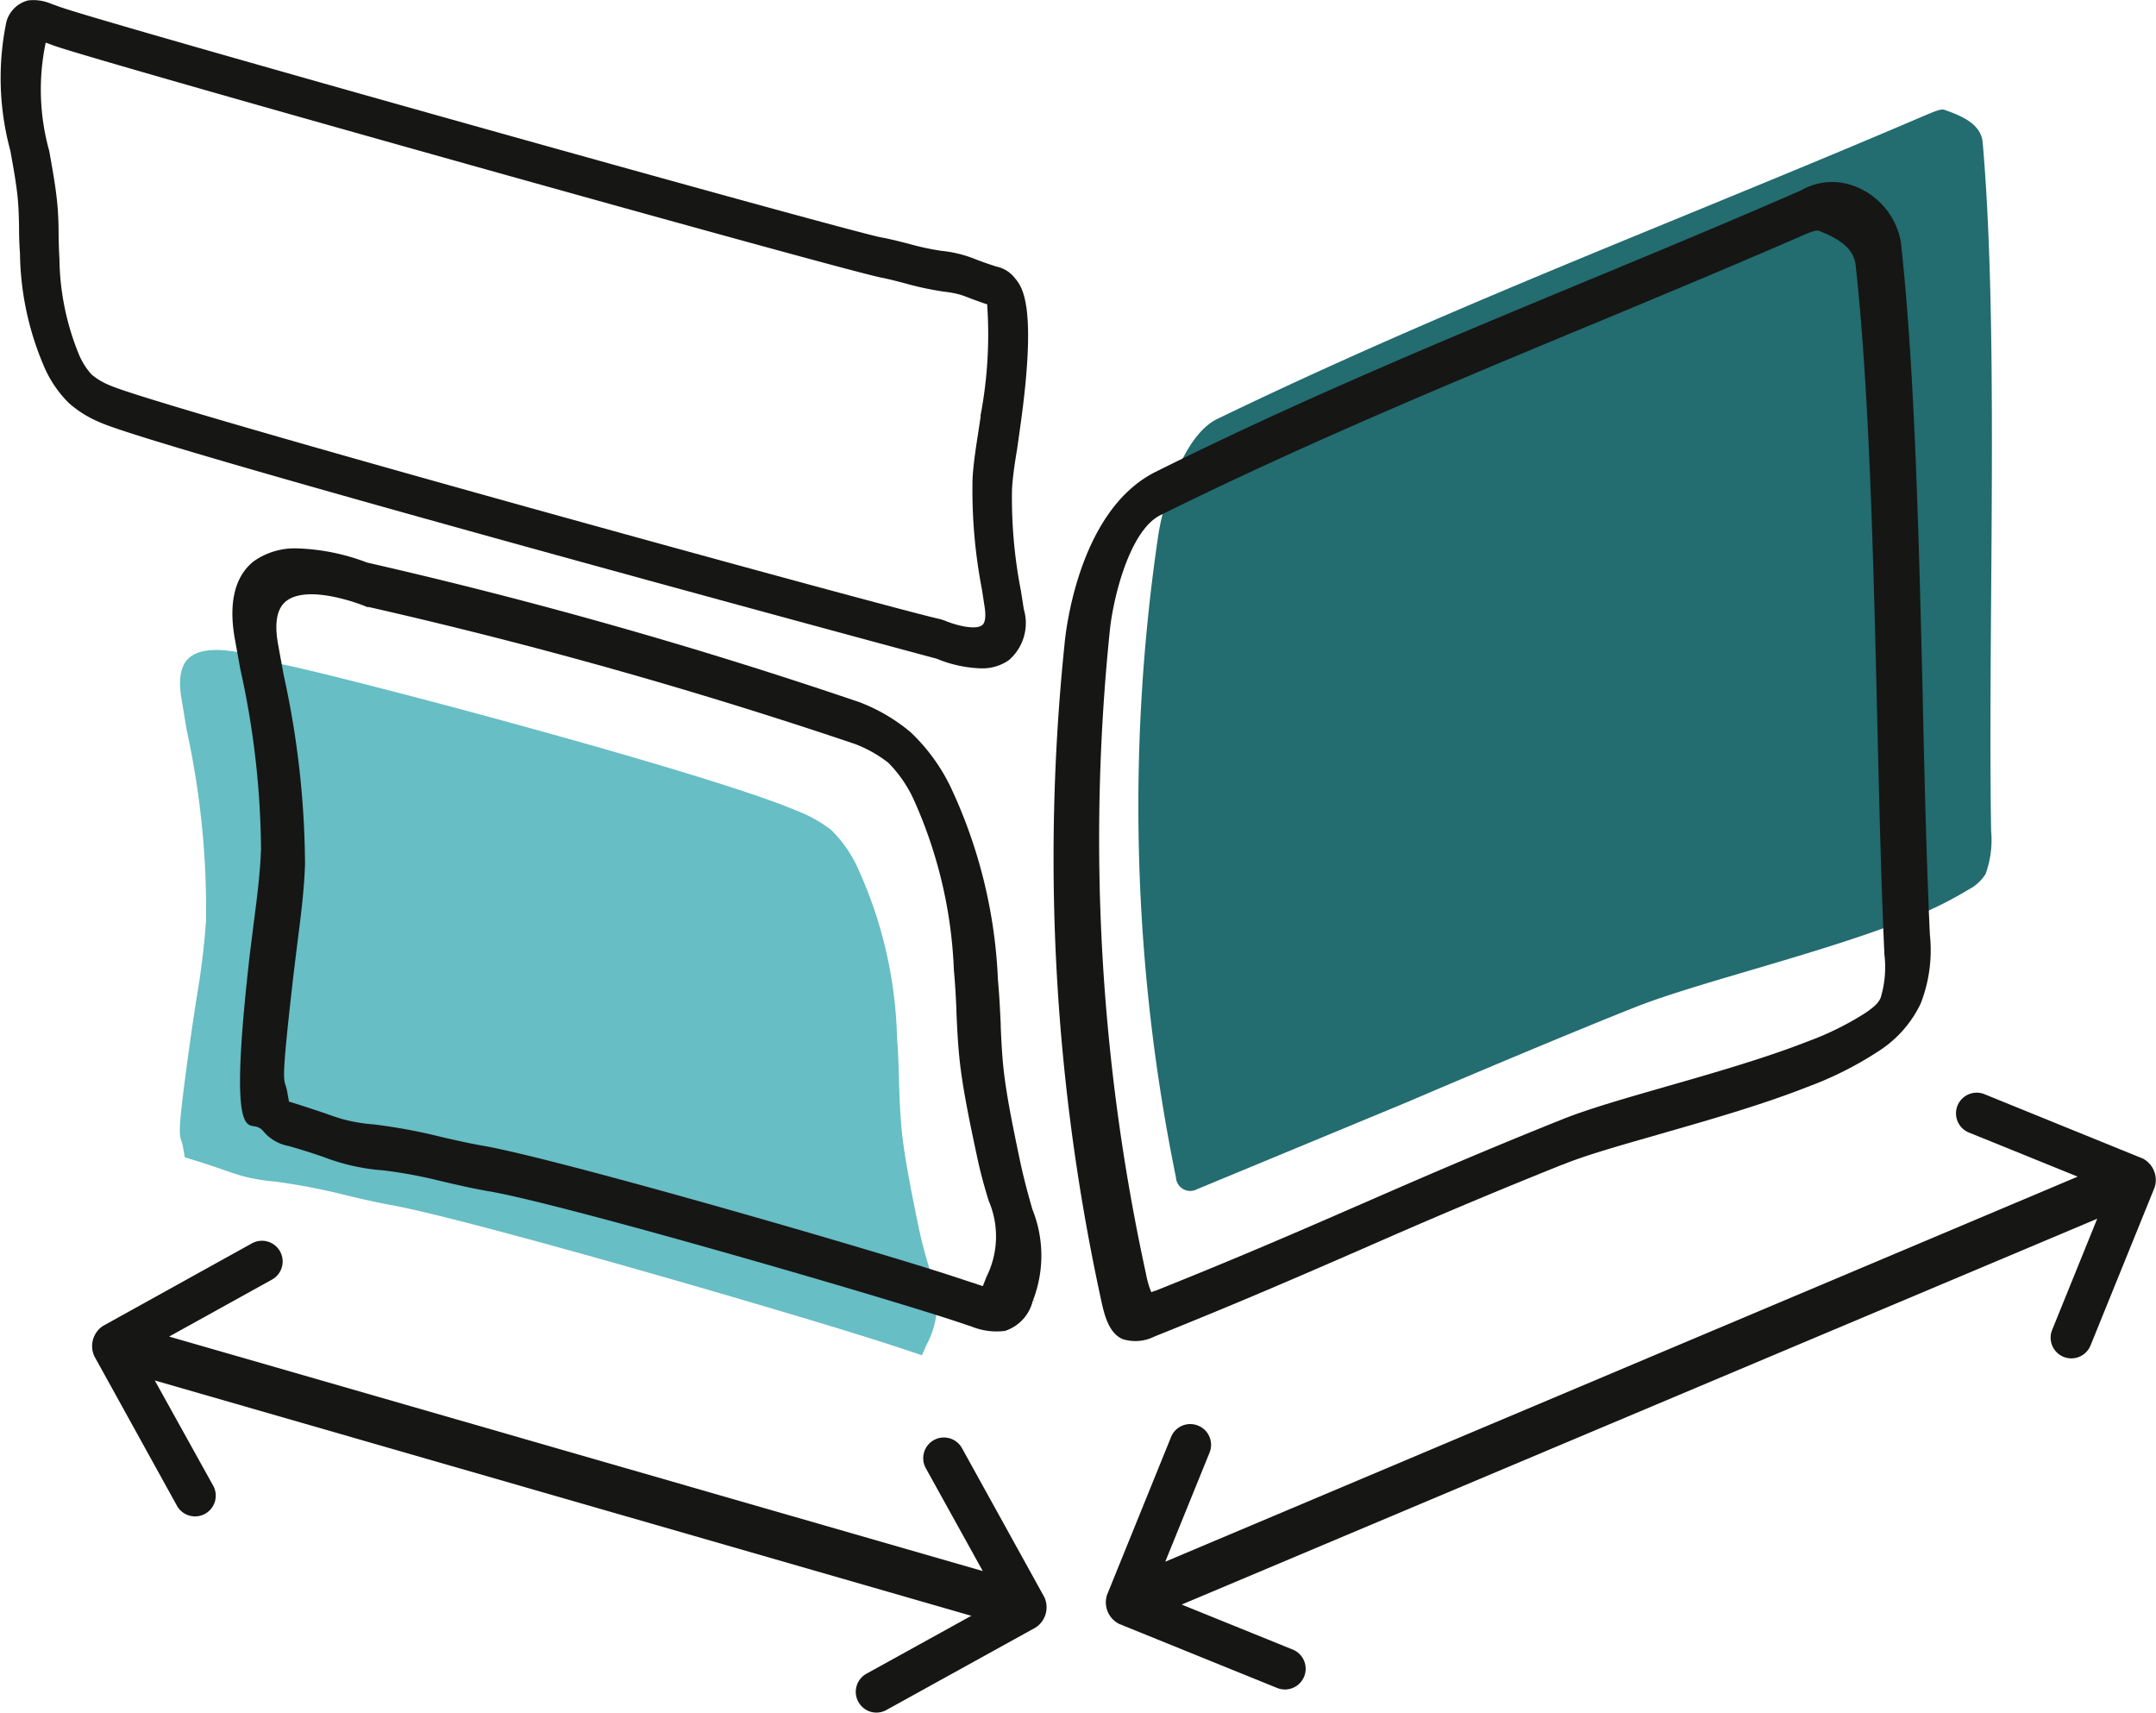 <svg id="Groupe_93" data-name="Groupe 93" xmlns="http://www.w3.org/2000/svg" xmlns:xlink="http://www.w3.org/1999/xlink" width="41.647" height="33.078" viewBox="0 0 41.647 33.078">
  <defs>
    <clipPath id="clip-path">
      <rect id="Rectangle_101" data-name="Rectangle 101" width="41.647" height="33.078" fill="none"/>
    </clipPath>
  </defs>
  <g id="Groupe_92" data-name="Groupe 92" transform="translate(0 0)" clip-path="url(#clip-path)">
    <path id="Tracé_269" data-name="Tracé 269" d="M31.931,23.818a.276.276,0,0,1-.407-.226,35.788,35.788,0,0,1-.35-12.349c.081-.6.466-1.969,1.145-2.3,3.02-1.463,6.1-2.728,9.082-3.951l.026-.011c1.505-.618,3.058-1.255,4.585-1.91.2-.084.3-.121.356-.1.341.119.708.276.739.632.211,2.407.187,5.663.163,8.811-.011,1.553-.022,3.157,0,4.482a1.927,1.927,0,0,1-.107.834.828.828,0,0,1-.328.3,6.964,6.964,0,0,1-1.225.59c-.911.357-2.039.69-3.011.976-.873.258-1.624.48-2.173.694l-.041.016c-1.736.69-4.4,1.832-4.4,1.832" transform="translate(-8.808 -0.85)" fill="#236c6f"/>
    <path id="Tracé_270" data-name="Tracé 270" d="M19.28,31.037l-.078.176-.527-.175c-1.569-.521-8.2-2.454-9.742-2.729-.255-.046-.529-.109-.787-.17l-.064-.015a12.009,12.009,0,0,0-1.38-.266,3.6,3.6,0,0,1-.632-.108c-.1-.029-.206-.064-.349-.114s-.321-.111-.55-.182l-.208-.064-.035-.2a.614.614,0,0,0-.029-.111c-.052-.147-.076-.215.207-2.213l.086-.563a14.973,14.973,0,0,0,.181-1.488A16.236,16.236,0,0,0,5,19.141l-.1-.6c-.072-.414-.01-.692.184-.828.47-.329,1.587.113,1.6.118l.066.026.034,0c.986.18,8.211,2.082,9.972,2.828a2.7,2.7,0,0,1,.688.378,2.452,2.452,0,0,1,.5.7,8.371,8.371,0,0,1,.777,3.329c.023.273.031.544.037.762v.043c.011.353.024.752.073,1.146.062.492.177,1.06.288,1.608a9.286,9.286,0,0,0,.233.906,1.64,1.64,0,0,1-.069,1.467" transform="translate(-1.393 -5.038)" fill="#67bec4"/>
    <path id="Tracé_271" data-name="Tracé 271" d="M49.948,30.839,46.9,29.6h0a.4.4,0,0,0-.521.22.4.4,0,0,0,.221.521l2.1.851L31.075,38.629l.853-2.1A.4.4,0,0,0,31.707,36a.4.4,0,0,0-.52.221l-1.237,3.05a.466.466,0,0,0,.237.561l3.05,1.236a.4.4,0,1,0,.3-.742l-2.145-.869L49.066,32.01s.008-.006.013-.009l-.871,2.149a.4.4,0,0,0,.527.52.4.4,0,0,0,.215-.221l1.237-3.05a.468.468,0,0,0-.238-.561" transform="translate(-8.566 -8.467)" fill="#161615"/>
    <path id="Tracé_272" data-name="Tracé 272" d="M21.754,29.36a2.39,2.39,0,0,0-.013-1.756c-.072-.254-.162-.569-.248-.98-.114-.549-.222-1.066-.285-1.539-.049-.352-.064-.7-.078-1l0-.055c-.014-.281-.027-.572-.054-.852a9.676,9.676,0,0,0-.909-3.719,3.617,3.617,0,0,0-.78-1.071,3.446,3.446,0,0,0-.977-.575,95.183,95.183,0,0,0-9.52-2.7,4.147,4.147,0,0,0-1.331-.273,1.38,1.38,0,0,0-.856.246c-.255.2-.526.617-.368,1.5l.106.586a16.469,16.469,0,0,1,.4,3.475c-.017.472-.076.928-.133,1.367l-.079.628C6.251,25.922,6.512,25.968,6.7,26a.266.266,0,0,1,.173.081.829.829,0,0,0,.5.3c.326.093.527.162.674.212a4.01,4.01,0,0,0,1.155.259,9.059,9.059,0,0,1,1.125.21l.156.036c.284.065.52.118.754.157,1.39.233,7.551,2.022,9.026,2.512l.3.1a1.289,1.289,0,0,0,.647.086.807.807,0,0,0,.54-.587l.051.015Zm-.9-.45-.07.178-.5-.165c-1.479-.492-7.718-2.3-9.168-2.549-.239-.041-.5-.1-.739-.155l-.061-.014a10.647,10.647,0,0,0-1.3-.241,3.129,3.129,0,0,1-.593-.1c-.1-.027-.193-.06-.329-.108s-.3-.1-.518-.172l-.195-.06-.036-.2a.737.737,0,0,0-.029-.111C7.27,25.067,7.247,25,7.477,23l.07-.565c.062-.485.127-.986.144-1.492a17.329,17.329,0,0,0-.413-3.661l-.108-.594c-.074-.412-.021-.692.158-.831.435-.338,1.488.084,1.5.089l.064.026.031,0a95.293,95.293,0,0,1,9.385,2.643,2.473,2.473,0,0,1,.651.365,2.466,2.466,0,0,1,.482.693,8.83,8.83,0,0,1,.784,3.314c.026.272.039.543.049.761l0,.044c.016.353.034.752.088,1.144.066.491.183,1.056.3,1.6.081.393.166.675.234.9a1.742,1.742,0,0,1-.04,1.469" transform="translate(-1.799 -4.248)" fill="#161615"/>
    <path id="Tracé_273" data-name="Tracé 273" d="M38.333,23.9l.071-.029c.41-.161,1.024-.338,1.673-.523l.168-.049c.912-.261,1.946-.557,2.815-.9a6.818,6.818,0,0,0,1.375-.691,2.234,2.234,0,0,0,.813-.919,2.83,2.83,0,0,0,.178-1.333c-.061-1.307-.1-2.835-.136-4.451v-.042c-.076-3.165-.154-6.437-.424-8.878a1.414,1.414,0,0,0-1.019-1.123,1.2,1.2,0,0,0-.913.123c-1.35.589-2.718,1.158-4.042,1.707l-.1.041c-2.726,1.132-5.544,2.3-8.32,3.685-1.533.763-1.754,3.231-1.762,3.336a40.17,40.17,0,0,0,.706,12.655c.068.32.156.642.413.759a.821.821,0,0,0,.619-.049c1.612-.646,2.808-1.166,3.965-1.67,1.138-.5,2.316-1.009,3.918-1.651m-7.881,2.439-.063.026-.021-.051A1.9,1.9,0,0,1,30.282,26a39.4,39.4,0,0,1-.7-12.383c.055-.6.368-1.956.981-2.262C33.3,10,36.089,8.84,38.79,7.717l.023-.009c1.364-.567,2.771-1.152,4.154-1.754.177-.078.271-.111.325-.088.317.131.659.3.7.659.266,2.419.344,5.679.419,8.831.036,1.554.076,3.162.137,4.489a2.032,2.032,0,0,1-.073.832c-.044.1-.111.166-.292.291a5.713,5.713,0,0,1-1.106.548c-.827.325-1.853.62-2.737.873-.794.228-1.477.424-1.976.62l-.038.015c-1.574.631-2.759,1.146-3.9,1.645l-.084.036c-1.121.489-2.281.993-3.884,1.634" transform="translate(-8.147 -1.406)" fill="#161615"/>
    <path id="Tracé_274" data-name="Tracé 274" d="M19.723,11.422a9.352,9.352,0,0,1-.174-1.983c.017-.265.058-.525.1-.776L19.7,8.3c.343-2.4.048-2.755-.095-2.928a.607.607,0,0,0-.356-.223c-.179-.057-.293-.1-.378-.131a2.392,2.392,0,0,0-.691-.174,5.127,5.127,0,0,1-.635-.138l-.084-.021c-.155-.039-.3-.076-.44-.1C16.214,4.423,1.985.435,1.162.135L.993.075A.869.869,0,0,0,.546.008a.579.579,0,0,0-.424.42A5.352,5.352,0,0,0,.2,2.91c.062.343.112.625.139.884.021.2.025.395.029.571V4.4c0,.173.006.334.018.495A5.7,5.7,0,0,0,.864,7.108a2.221,2.221,0,0,0,.463.673,2.112,2.112,0,0,0,.592.371C3.008,8.658,18,12.7,18.094,12.722a2.426,2.426,0,0,0,.846.186.9.9,0,0,0,.543-.154.946.946,0,0,0,.293-.991Zm-.779-3.383-.049.324c-.044.283-.09.575-.108.872a10.069,10.069,0,0,0,.181,2.15l.053.345c.027.179.009.3-.05.345-.134.1-.512,0-.727-.091l-.084-.027C17.431,11.81,2.993,7.846,2.106,7.436a1.314,1.314,0,0,1-.334-.2,1.339,1.339,0,0,1-.238-.368,5.008,5.008,0,0,1-.386-1.878c-.01-.15-.013-.3-.016-.457,0-.207-.007-.441-.033-.674-.03-.284-.088-.608-.148-.944A4.406,4.406,0,0,1,.883.823l.161.059c.811.295,15.149,4.314,15.981,4.48.134.026.278.063.418.1l.035.009a6.064,6.064,0,0,0,.763.163,1.784,1.784,0,0,1,.316.06c.054.017.108.038.181.066s.176.066.3.108l.033.011,0,.035a8.338,8.338,0,0,1-.133,2.126" transform="translate(0 0)" fill="#161615"/>
    <path id="Tracé_275" data-name="Tracé 275" d="M20.885,40.463l-1.592-2.88h0a.4.4,0,0,0-.543-.157.4.4,0,0,0-.156.544l1.1,1.986L3.977,35.427l1.986-1.1a.4.4,0,0,0,.157-.544.4.4,0,0,0-.544-.156L2.7,35.221a.467.467,0,0,0-.168.585l1.592,2.881a.4.4,0,1,0,.7-.387L3.7,36.275l15.762,4.542h.016l-2.03,1.121a.4.4,0,0,0-.157.544.4.4,0,0,0,.238.192.4.4,0,0,0,.306-.036l2.881-1.592a.467.467,0,0,0,.168-.585" transform="translate(-0.71 -9.613)" fill="#161615"/>
  </g>
</svg>
